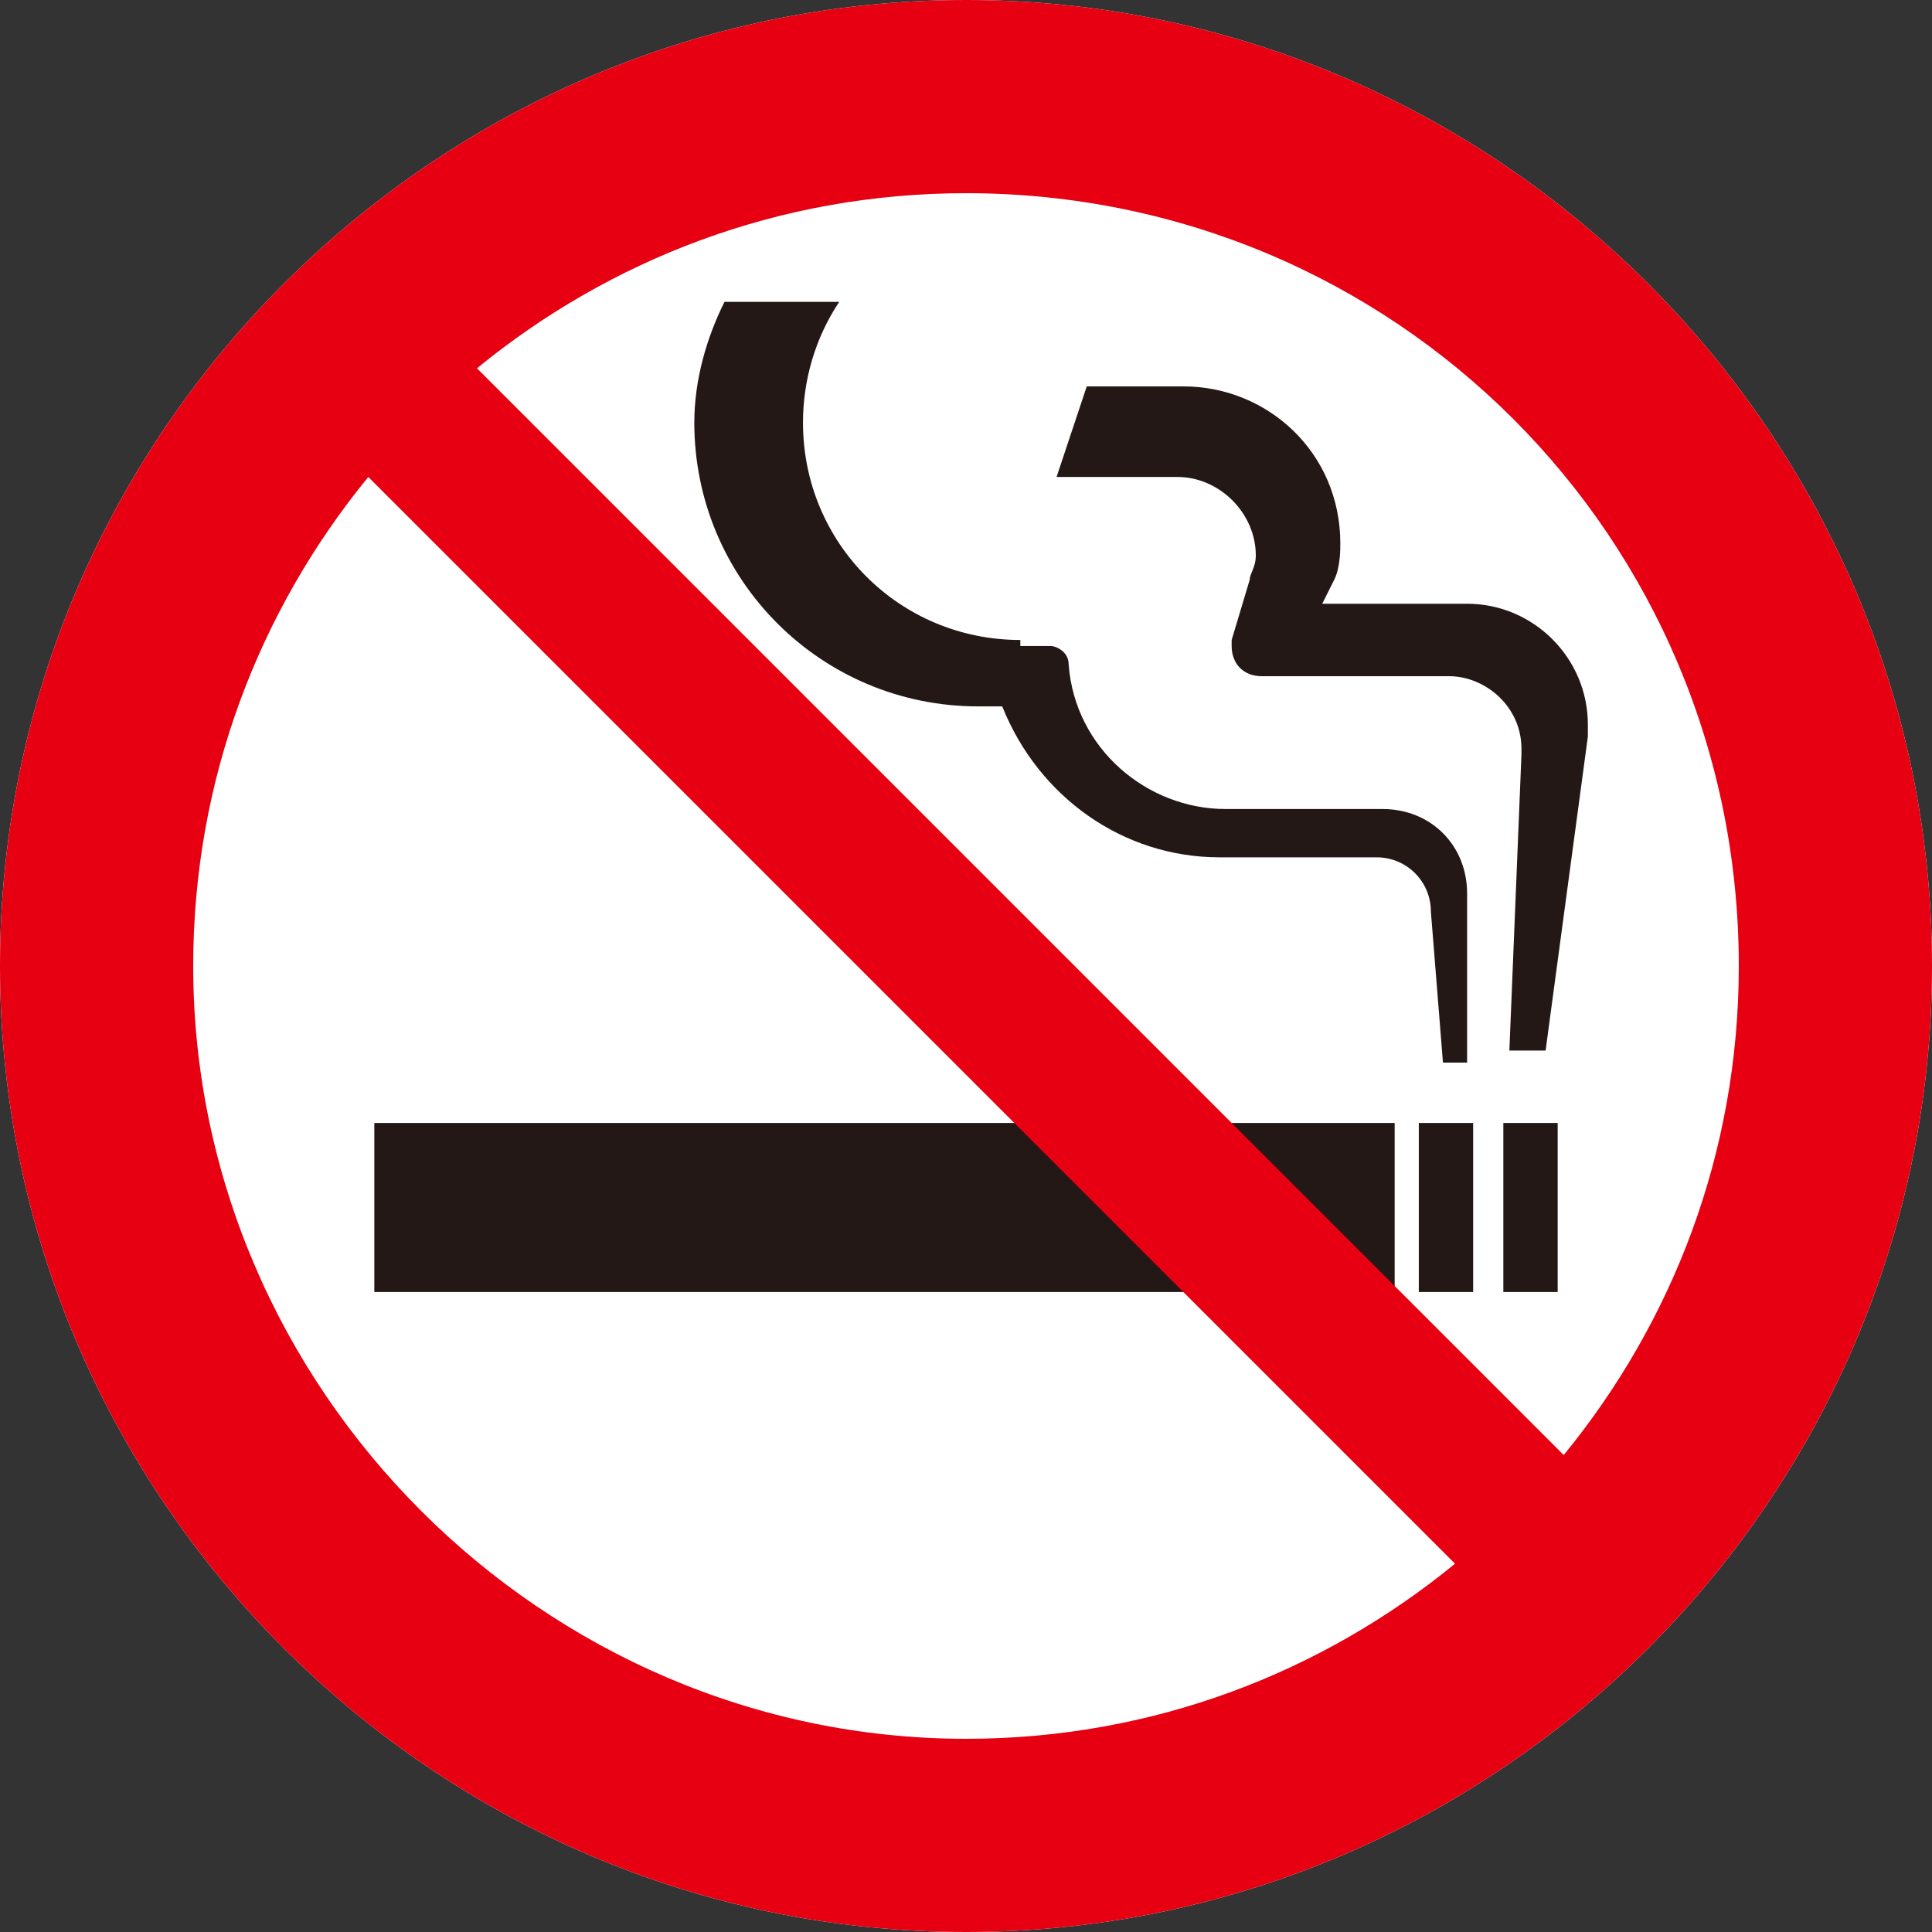 <?xml version="1.0" encoding="utf-8"?>
<!-- Generator: Adobe Illustrator 25.0.1, SVG Export Plug-In . SVG Version: 6.00 Build 0)  -->
<svg version="1.1" id="レイヤー_1" xmlns="http://www.w3.org/2000/svg" xmlns:xlink="http://www.w3.org/1999/xlink" x="0px"
	 y="0px" viewBox="0 0 32 32" style="enable-background:new 0 0 32 32;" xml:space="preserve">
<rect x="0" y="0" width="32" height="32" fill="#333333" stroke="none"/>
<style type="text/css">
	.st0{fill:#FFFFFF;}
	.st1{fill:#231815;}
	.st2{fill:#E60012;}
</style>
<g>
	<path class="st0" d="M16,0C7.2,0,0,7.2,0,16c0,8.8,7.2,16,16,16c8.8,0,16-7.2,16-16C32,7.2,24.8,0,16,0"/>
	<rect x="6.2" y="18.6" class="st1" width="16.9" height="2.8"/>
	<rect x="23.5" y="18.6" class="st1" width="0.9" height="2.8"/>
	<rect x="24.9" y="18.6" class="st1" width="0.9" height="2.8"/>
	<path class="st1" d="M20.7,9.6c0-0.1,0.1-0.2,0.1-0.4c0-0.7-0.6-1.3-1.3-1.3h-2L18,6.4h1.6c1.4,0,2.6,1.1,2.6,2.6
		c0,0.1,0,0.4-0.1,0.6L21.9,10h2.4c1.1,0,2,0.9,2,2c0,0.1,0,0.2,0,0.2l-0.7,5.2H25l0.2-4.9c0,0,0,0,0-0.1c0-0.7-0.6-1.2-1.2-1.2
		h-3.1c-0.3,0-0.5-0.2-0.5-0.5c0,0,0-0.1,0-0.1L20.7,9.6z"/>
	<path class="st1" d="M16.9,10.6c-2,0-3.6-1.6-3.6-3.6c0-0.7,0.2-1.4,0.6-2H12c-0.3,0.6-0.5,1.3-0.5,2c0,2.6,2.1,4.7,4.7,4.7h0.4
		c0.6,1.5,2,2.5,3.6,2.5h2.6c0.5,0,0.9,0.4,0.9,0.9l0.2,2.5h0.4v-2.8c0-0.8-0.6-1.4-1.4-1.4h-2.6c-1.3,0-2.5-1-2.6-2.4
		c0-0.2-0.2-0.3-0.3-0.3H16.9z"/>
	<path class="st2" d="M25.9,24.1l-18-18c2.2-1.8,5-2.9,8.1-2.9c7.1,0,12.8,5.7,12.8,12.8C28.8,19.1,27.7,21.9,25.9,24.1 M16,28.8
		C9,28.8,3.2,23,3.2,16c0-3.1,1.1-5.9,2.9-8.1l18,18C21.9,27.7,19.1,28.8,16,28.8 M16,0C7.2,0,0,7.2,0,16c0,8.8,7.2,16,16,16
		c8.8,0,16-7.2,16-16C32,7.2,24.8,0,16,0"/>
</g>
</svg>
